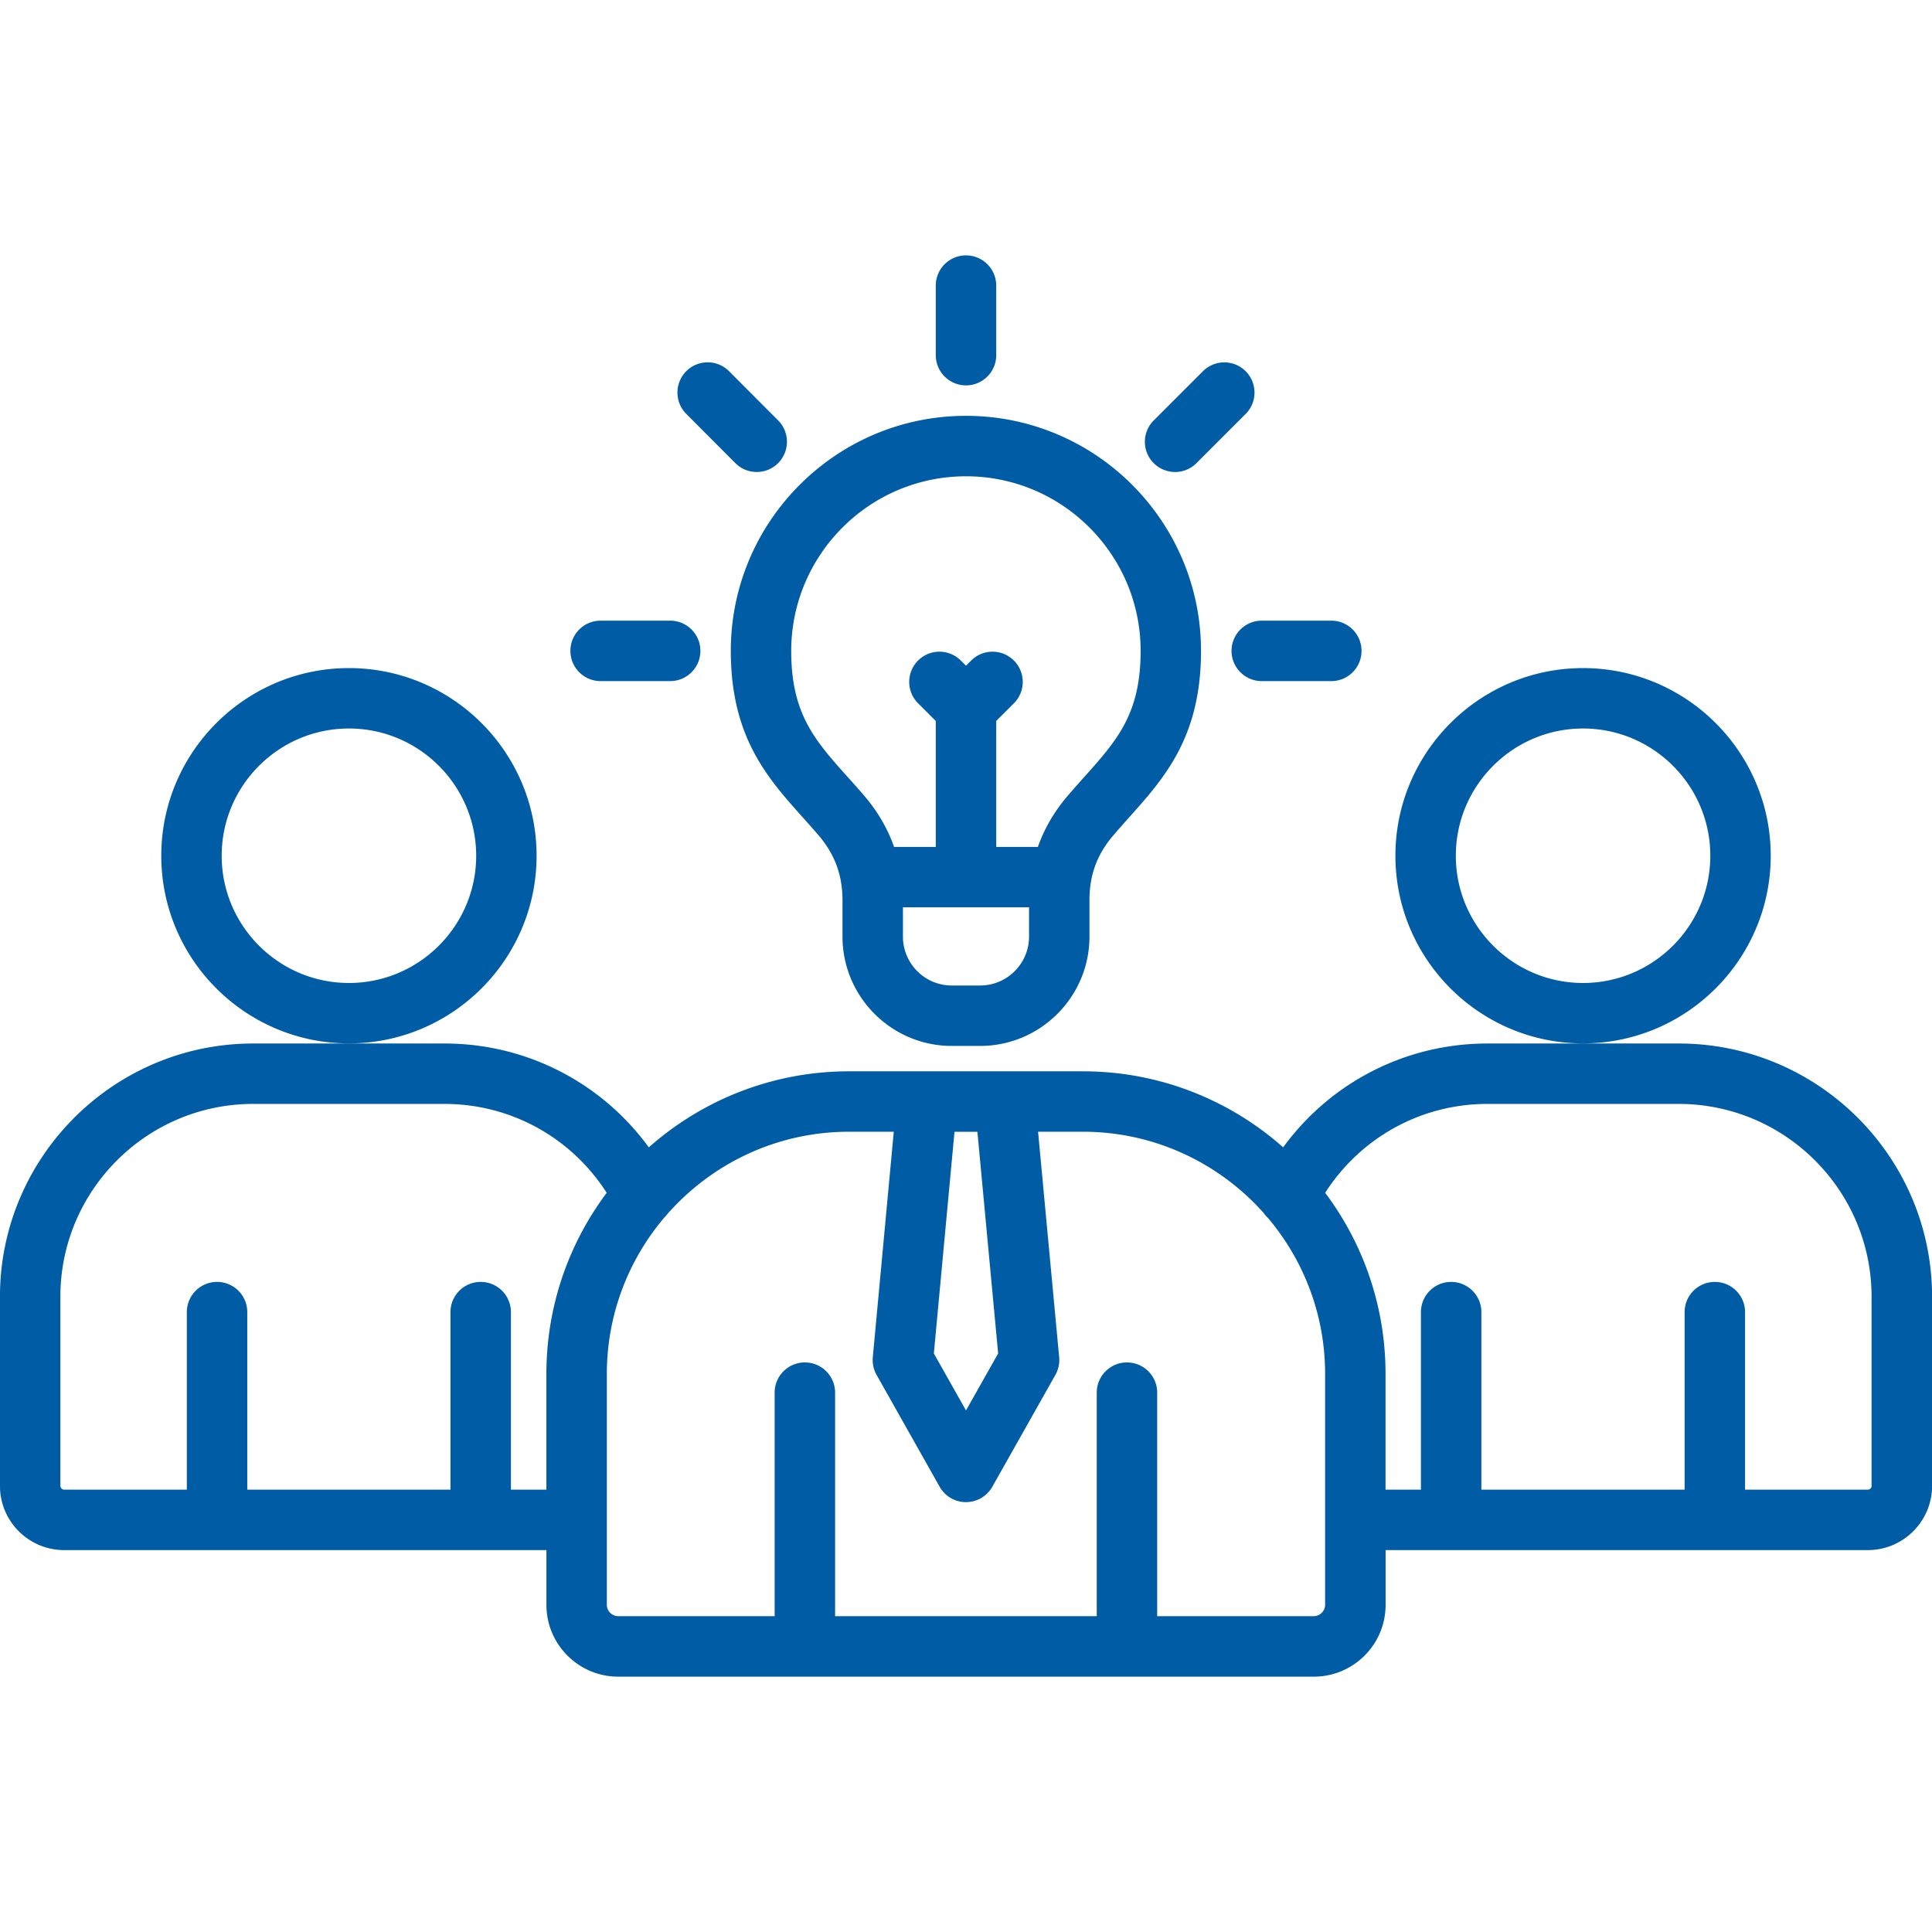 <svg xmlns="http://www.w3.org/2000/svg" version="1.1" xmlns:xlink="http://www.w3.org/1999/xlink" width="512" height="512" x="0" y="0" viewBox="0 0 512 512" style="enable-background:new 0 0 512 512" xml:space="preserve" class=""><g><path d="M92.47 276.51c27.42 0 49.73-22.31 49.73-49.73s-22.31-49.73-49.73-49.73-49.73 22.31-49.73 49.73 22.31 49.73 49.73 49.73zm0-83.45c18.59 0 33.72 15.13 33.72 33.72s-15.13 33.72-33.72 33.72-33.72-15.13-33.72-33.72c0-18.6 15.13-33.72 33.72-33.72zm352.4 83.48h-50.71c-21.65 0-41.55 10.32-54.11 27.51-14.15-12.52-32.73-20.14-53.07-20.14H225.02c-20.34 0-38.93 7.63-53.08 20.15-12.54-17.19-32.45-27.52-54.13-27.52H67.1c-37 0-67.11 30.11-67.11 67.11v50.12c0 9.39 7.62 17.02 16.99 17.02h127.83v14.53c0 10.48 8.53 19.01 19.01 19.01h184.37c10.48 0 19.01-8.53 19.01-19.01v-14.53H495c9.39 0 17.02-7.64 17.02-17.02v-50.12c-.01-37.01-30.13-67.11-67.15-67.11zm-180.35 82.14-8.52 15.1-8.52-15.1 5.47-58.75h6.07zM135.4 394.77v-47.04c0-4.42-3.58-8.01-8.01-8.01s-8.01 3.58-8.01 8.01v47.04H65.53v-47.04c0-4.42-3.58-8.01-8.01-8.01s-8.01 3.58-8.01 8.01v47.04H16.98c-.51 0-.98-.48-.98-1.01v-50.12c0-28.17 22.92-51.09 51.09-51.09h50.71c17.56 0 33.6 8.91 42.98 23.56-10.03 13.39-15.98 30.01-15.98 48v30.66zm215.77 30.54c0 1.62-1.37 2.99-2.99 2.99h-41.51v-59.23c0-4.42-3.58-8.01-8.01-8.01s-8.01 3.58-8.01 8.01v59.23h-69.34v-59.23c0-4.42-3.58-8.01-8.01-8.01s-8.01 3.58-8.01 8.01v59.23h-41.48c-1.62 0-2.99-1.37-2.99-2.99v-61.2c0-15.79 5.75-30.27 15.24-41.46.3-.29.56-.6.81-.93 11.77-13.35 28.98-21.8 48.14-21.8h11.85l-5.56 59.76c-.15 1.62.2 3.26 1 4.68l16.72 29.65c1.42 2.52 4.08 4.07 6.97 4.07s5.56-1.56 6.98-4.07l16.72-29.65a8.03 8.03 0 0 0 1-4.68l-5.59-59.76h11.87c19.03 0 36.15 8.33 47.92 21.54.32.47.7.9 1.13 1.3 9.44 11.18 15.15 25.61 15.15 41.35zM496 393.76c0 .54-.47 1.01-1.01 1.01h-32.53v-47.04c0-4.42-3.58-8.01-8.01-8.01s-8.01 3.58-8.01 8.01v47.04h-53.86v-47.04c0-4.42-3.58-8.01-8.01-8.01s-8.01 3.58-8.01 8.01v47.04h-9.38v-30.66c0-17.99-5.96-34.62-16-48.01 9.4-14.64 25.44-23.55 42.97-23.55h50.71c28.19 0 51.12 22.92 51.12 51.09v50.12zm-76.47-117.25c27.42 0 49.73-22.31 49.73-49.73s-22.31-49.73-49.73-49.73-49.73 22.31-49.73 49.73 22.31 49.73 49.73 49.73zm0-83.45c18.59 0 33.72 15.13 33.72 33.72s-15.13 33.72-33.72 33.72-33.72-15.13-33.72-33.72c0-18.6 15.13-33.72 33.72-33.72zm-206.8 23.54c1.39 1.55 2.82 3.15 4.2 4.77 3.2 3.75 5.12 7.72 5.92 12.2.02.17.05.35.08.51.22 1.42.34 2.89.34 4.43v9.69c0 15.98 12.99 28.98 28.96 28.98h7.51c15.98 0 28.98-13 28.98-28.98v-9.69c0-6.64 2.01-12.09 6.33-17.14 1.4-1.64 2.84-3.25 4.23-4.81 9.34-10.45 19-21.26 19-44.07 0-34.35-27.94-62.29-62.29-62.29-34.36 0-62.32 27.94-62.32 62.29.01 22.84 9.7 33.65 19.06 44.11zm47.01 44.57h-7.51c-7.14 0-12.94-5.82-12.94-12.97v-7.75h33.42v7.75c0 7.16-5.82 12.97-12.97 12.97zM256 126.22c25.52 0 46.28 20.76 46.28 46.28 0 16.7-6.26 23.7-14.93 33.4-1.45 1.62-2.95 3.3-4.46 5.07-3.53 4.12-6.14 8.63-7.84 13.47h-11.04v-33.38l4.68-4.68c3.13-3.13 3.13-8.2 0-11.33s-8.2-3.13-11.32 0l-1.37 1.37-1.37-1.37c-3.13-3.13-8.2-3.13-11.33 0s-3.13 8.2 0 11.32l4.69 4.69v33.38h-11.05c-1.7-4.83-4.3-9.33-7.83-13.47-1.52-1.77-3.01-3.44-4.46-5.05-8.69-9.7-14.97-16.71-14.97-33.42.02-25.52 20.79-46.28 46.32-46.28zm-8.01-32.11V75.69c0-4.42 3.58-8.01 8.01-8.01s8.01 3.58 8.01 8.01v18.43c0 4.42-3.58 8.01-8.01 8.01s-8.01-3.59-8.01-8.02zm57.76 28.63c-3.13-3.13-3.13-8.2 0-11.32l13.04-13.04c3.13-3.13 8.2-3.13 11.32 0 3.13 3.13 3.13 8.2 0 11.32l-13.04 13.04a7.99 7.99 0 0 1-5.66 2.35 8.067 8.067 0 0 1-5.66-2.35zm28.63 41.74h18.43c4.42 0 8.01 3.58 8.01 8.01s-3.58 8.01-8.01 8.01h-18.43c-4.42 0-8.01-3.58-8.01-8.01s3.59-8.01 8.01-8.01zm-152.51-54.79a8.018 8.018 0 0 1 .01-11.33c3.13-3.12 8.2-3.12 11.32.01l13.01 13.04a8.018 8.018 0 0 1-.01 11.33c-1.56 1.56-3.61 2.34-5.66 2.34s-4.1-.78-5.67-2.35zm-30.71 62.8c0-4.42 3.58-8.01 8.01-8.01h18.43c4.42 0 8.01 3.58 8.01 8.01s-3.58 8.01-8.01 8.01h-18.43c-4.42 0-8.01-3.59-8.01-8.01z" fill="#005ca5" opacity="1" data-original="#000000"></path></g></svg>